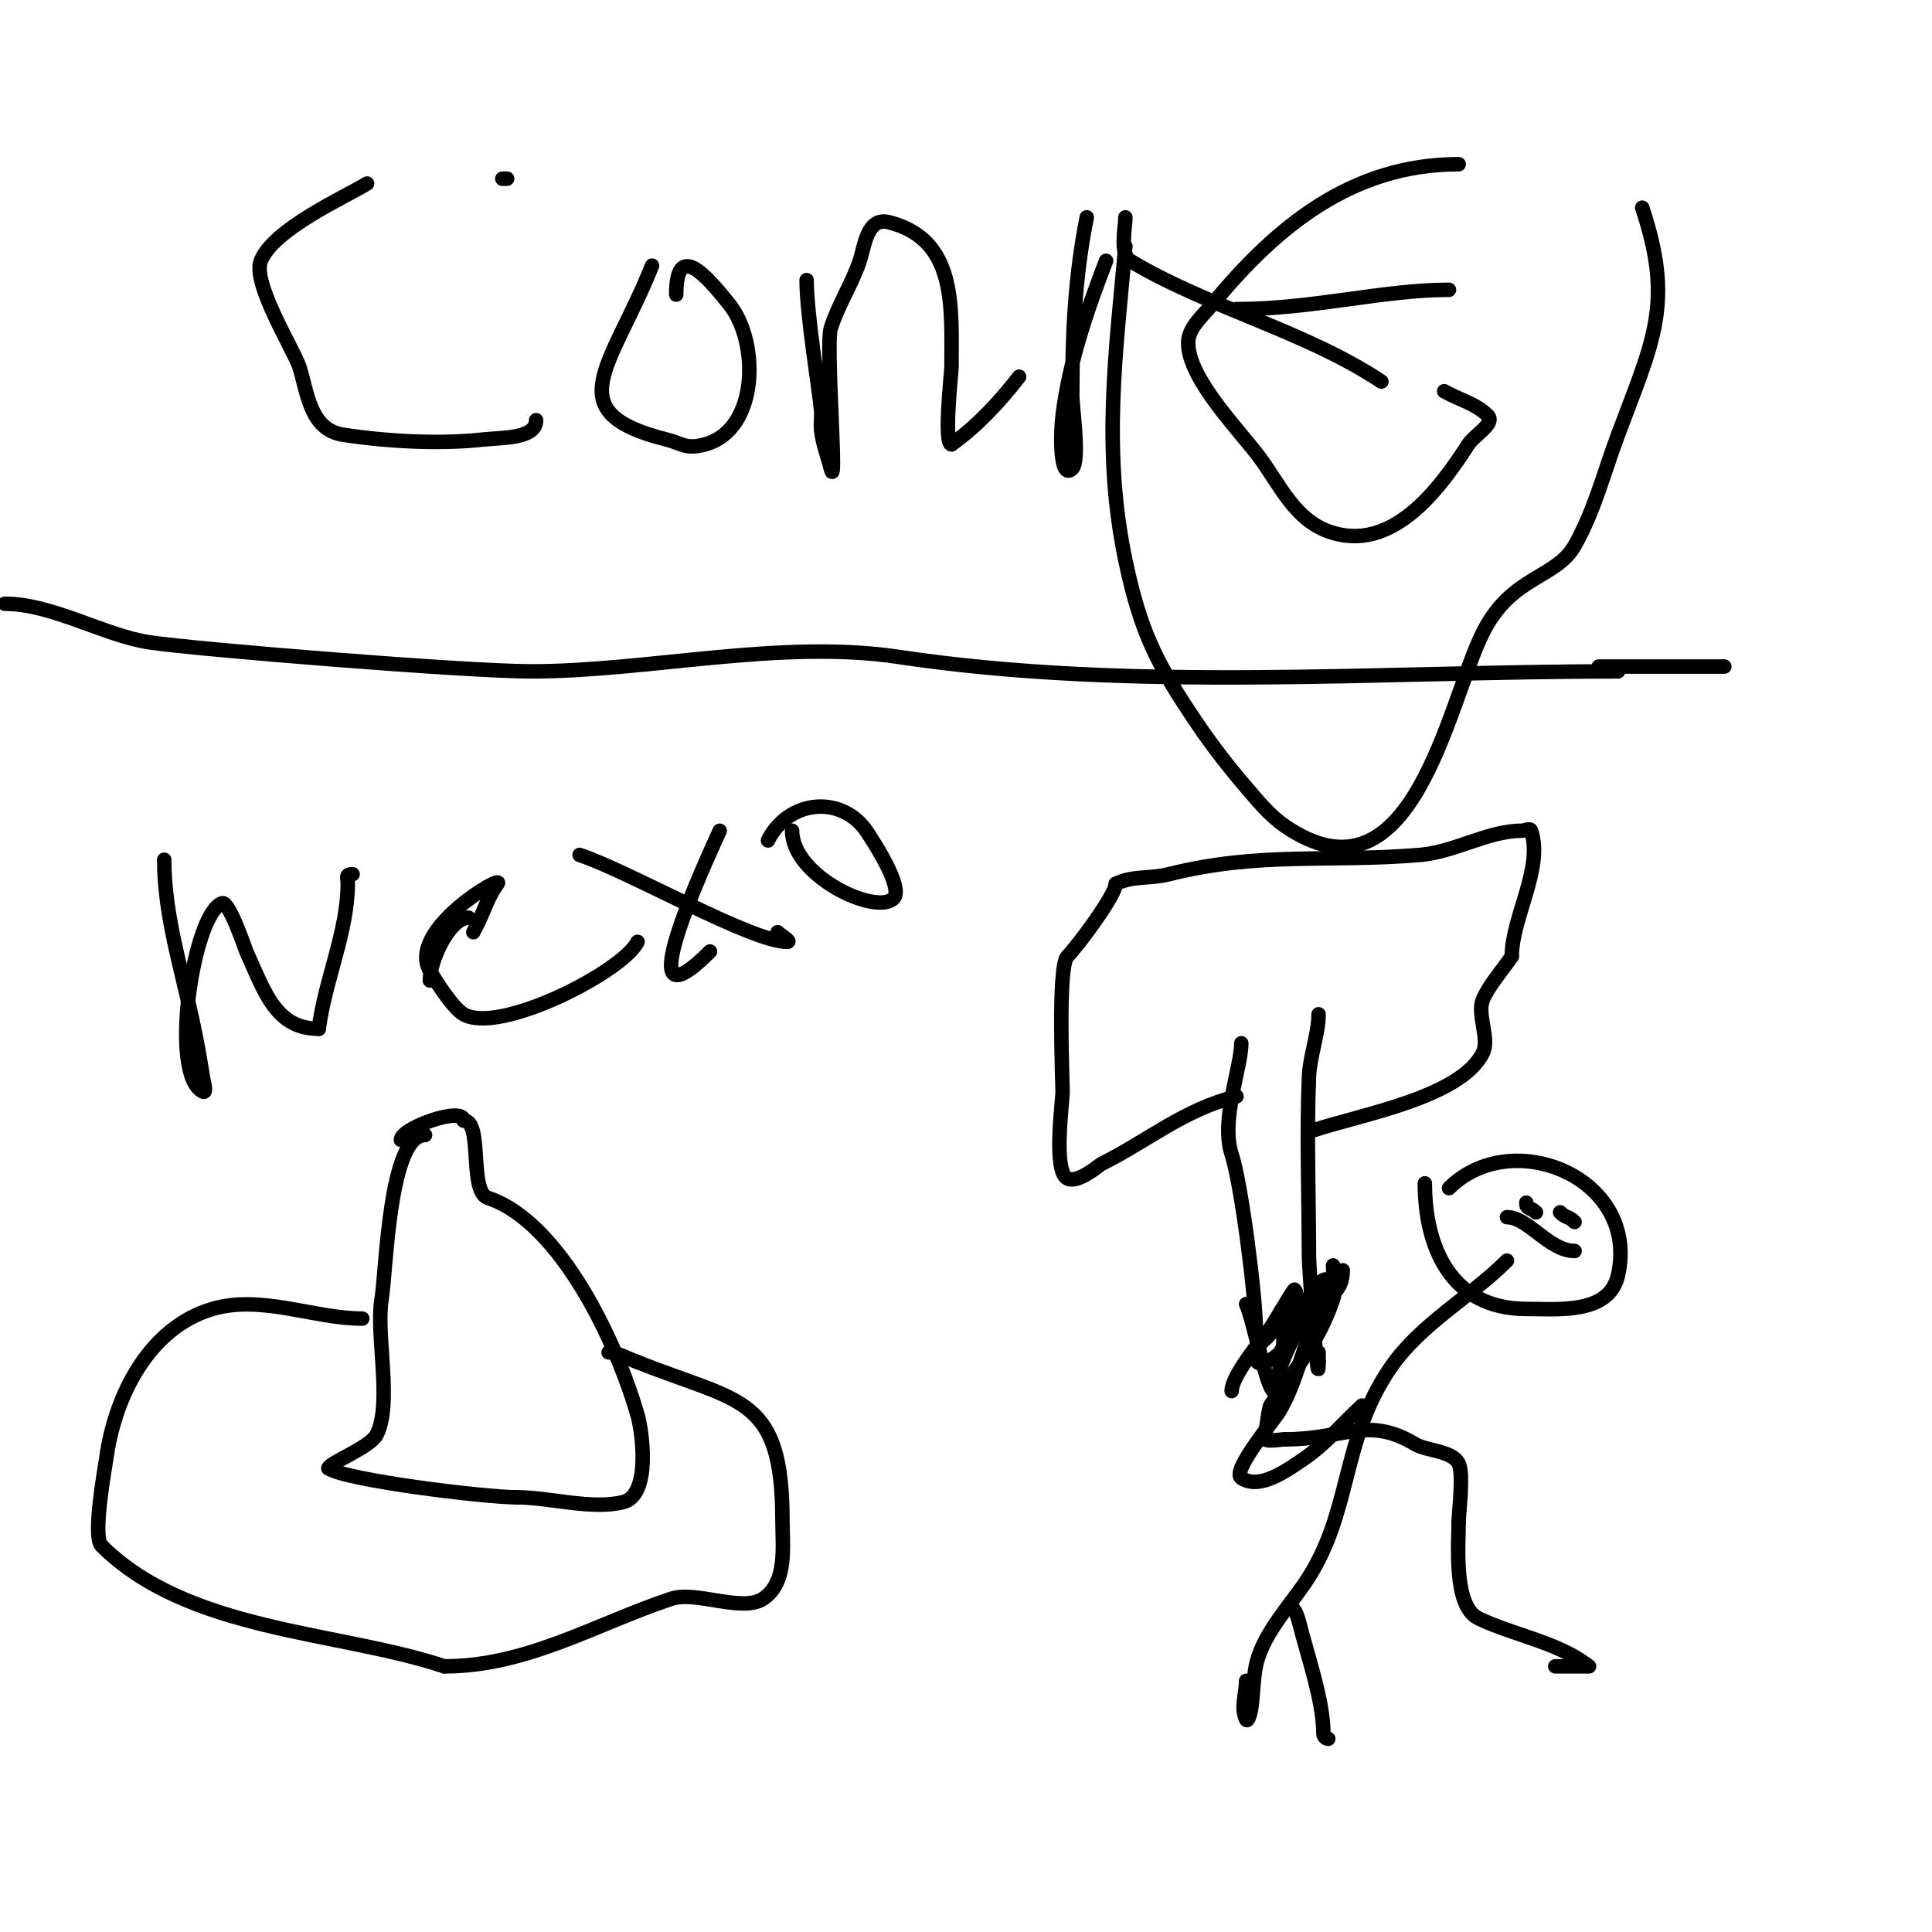 <svg viewBox='0 0 400 400' version='1.1' xmlns='http://www.w3.org/2000/svg' xmlns:xlink='http://www.w3.org/1999/xlink'><g fill='none' stroke='#000000' stroke-width='3' stroke-linecap='round' stroke-linejoin='round'><path d='M105,37l-1,0'/><path d='M76,38c-4.48,2.757 -19.354,9.385 -22,16c-1.846,4.615 6.939,18.641 8,22c1.649,5.221 2.155,12.947 9,14c8.982,1.382 19.947,2.006 29,1c3.878,-0.431 11,-0.098 11,-4'/><path d='M135,55c-8.463,21.158 -19.749,30.313 3,36c3.314,0.828 3.95,2.105 8,1c11.082,-3.022 11.256,-21.18 5,-29c-5.1,-6.375 -11,-12.969 -11,-2'/><path d='M167,58c0,7.142 2.61,22.52 3,27c0.116,1.328 -0.133,2.673 0,4c0.274,2.735 1.333,5.333 2,8c1.433,5.73 -1.065,-25.538 0,-29c1.493,-4.853 4.394,-9.183 6,-14c1.017,-3.05 1.51,-9.122 6,-8c14.117,3.529 13,17.463 13,30c0,0.895 -1.688,16 0,16'/><path d='M197,92c5.37,-3.836 9.948,-8.791 14,-14'/><path d='M302,34c-22.166,0 -37.802,12.974 -51,29c-1.999,2.427 -5,4.855 -5,8c0,7.55 10.894,18.354 15,24c4.002,5.502 7.096,12.49 14,15c13.047,4.744 22.945,-8.581 29,-18c1.3,-2.022 5.7,-4.3 4,-6c-2.427,-2.427 -6.02,-3.297 -9,-5'/><path d='M256,64c15.837,0 30.312,-4 44,-4'/><path d='M1,125c9.841,0 20.661,6.622 30,8c10.021,1.479 65.492,6 79,6c24.098,0 51.635,-6.655 76,-3c48.574,7.286 99.789,3 149,3'/><path d='M331,138c8.667,0 17.333,0 26,0'/><path d='M88,235c-7.479,0 -8.011,28.066 -9,34c-1.22,7.32 2.259,21.481 -1,28c-1.341,2.681 -10,5.919 -10,7'/><path d='M68,304c3.73,2.487 32.341,6 39,6'/><path d='M107,310c6.703,0 15.523,2.619 22,1c5.787,-1.447 4.005,-14.482 3,-18c-4.2,-14.699 -15.88,-39.96 -31,-45c-3.994,-1.331 -0.963,-16 -5,-16'/><path d='M96,232c0,-3.079 -13,1.531 -13,4'/><path d='M75,273c-9.949,0 -20.905,-4.969 -31,-2c-13.358,3.929 -20.316,18.369 -22,31c-0.19,1.428 -2.902,16.098 -1,18c17.87,17.87 49.043,17.681 71,25'/><path d='M92,345c17.088,0 31.251,-8.75 47,-14c5.068,-1.689 14.688,2.874 19,0c5.046,-3.364 4,-10.856 4,-16c0,-26.189 -8.566,-24.426 -30,-33'/><path d='M132,282c-1.774,-0.591 -4.115,-2 -6,-2'/><path d='M257,216c0,4.936 -4.343,15.971 -2,23c2.042,6.125 5,29.836 5,36'/><path d='M260,275c0,5.692 2.504,1.496 5,-1'/><path d='M273,210c0,4.006 -1.829,8.733 -2,13c-0.492,12.296 0,24.685 0,37c0,2.433 2,30.089 2,22'/><path d='M273,282l0,-2'/><path d='M256,227c-10.891,2.723 -18.15,9.075 -28,14c-0.38,0.19 -4.837,4.081 -7,3c-3.021,-1.511 -1,-15.845 -1,-18c0,-2.174 -1.048,-25.952 1,-28c2.079,-2.079 10,-12.696 10,-15'/><path d='M231,183c3.512,-1.756 6.966,-0.991 11,-2c18.879,-4.72 32.941,-2.412 52,-4c7.186,-0.599 14.09,-5 21,-5c0.667,0 1.789,-0.632 2,0c2.585,7.755 -4,17.99 -4,26'/><path d='M313,198c-1.744,2.616 -4.845,6.113 -6,9c-1.239,3.097 1.483,8.034 0,11c-4.616,9.233 -25.215,12.738 -35,16'/><path d='M34,178c0,11.508 3.629,22.738 6,34c0.768,3.647 1.433,7.317 2,11c0.152,0.988 0.894,3.447 0,3c-7.101,-3.551 -1.94,-37.02 4,-39c1.435,-0.478 4.855,9.682 5,10c3.798,8.356 6.076,16 15,16'/><path d='M66,213c1.235,-9.879 6,-20.156 6,-30c0,-1.333 -0.567,-2 1,-2'/><path d='M132,195c-3.09,6.179 -28.575,19.243 -36,15c-2.394,-1.368 -6.135,-7.486 -7,-9c-4.848,-8.485 15.795,-20.393 14,-18c-1.936,2.582 -2.593,5.186 -4,8'/><path d='M99,191l-1,2'/><path d='M120,177c10.365,3.455 35.588,18 43,18c0.943,0 -1.333,-1.333 -2,-2'/><path d='M149,172c-2.611,5.875 -19.979,42.979 -2,25'/><path d='M164,172c0,9.413 17.412,17.588 21,14c2.25,-2.25 -4.867,-12.772 -5,-13c-5.027,-8.618 -16.662,-7.676 -21,1'/><path d='M97,190c-3.887,0 -8,8.823 -8,13'/><path d='M278,263c0,4.61 -2.883,4.766 -5,9c-3.239,6.477 -4.366,13.64 -8,20c-1.066,1.866 -10.122,12.586 -8,14c3.772,2.515 9.254,-1.446 13,-4c4.483,-3.057 8,-7.333 12,-11'/><path d='M295,245c0,13.027 5.299,26 21,26c6.361,0 17.173,1.223 19,-7c4.488,-20.198 -22.006,-30.994 -35,-18'/><path d='M312,261c-7.473,7.473 -17.745,13.008 -24,22c-10.518,15.12 -7.961,30.499 -18,45c-3.493,5.045 -8.749,10.746 -10,17c-0.553,2.765 -0.538,6.227 -1,9c-0.123,0.735 -0.667,2.667 -1,2c-1.193,-2.385 0,-5.333 0,-8'/><path d='M276,262c0,2.333 0.738,4.786 0,7c-3.048,9.143 -8.15,14.726 -13,22c-0.277,0.415 -1.229,6.771 -1,7c0.52,0.52 3.154,0 4,0'/><path d='M266,298c12.387,0 17.1,-4.94 27,1c2.36,1.416 7.671,1.341 9,4c1.068,2.136 0,10.364 0,12'/><path d='M302,315c0,4.561 -1.129,17.435 4,20c5.801,2.901 13.87,4.497 20,8c1.044,0.596 3,2 3,2c0,0 -6.605,0 -7,0'/><path d='M267,333c0.85,-0.85 1.709,1.834 2,3c1.74,6.96 5,16.096 5,23c0,0.471 0.529,1 1,1'/><path d='M311,245'/><path d='M316,249c0,1.481 0.848,0.848 2,2'/><path d='M323,251c1.252,1.252 1.748,0.748 3,2'/><path d='M312,252c4.351,0 8.76,7 14,7'/><path d='M258,270c1.431,2.862 4.571,19.429 6,18'/><path d='M264,288c0,-4.497 4.668,-12.919 7,-17c0.528,-0.924 2.004,-5.502 3,-6c0.298,-0.149 1.236,-0.236 1,0c-2.966,2.966 -6.923,5.846 -9,10c-0.844,1.688 0.438,3.083 -1,5c-0.853,1.137 -5,3.854 -5,1'/><path d='M260,281c0,-4.337 10.55,-11.45 8,-14c-0.15,-0.15 -4.449,7.265 -5,8c-1.97,2.627 -8,9.872 -8,13'/><path d='M233,51c-2.036,22.394 -4.745,42.328 0,65c3.148,15.04 6.628,21.663 15,34c3.07,4.524 6.442,8.849 10,13c2.454,2.863 4.892,5.863 8,8c26.436,18.175 33.757,-25.513 41,-40c5.909,-11.818 15.112,-11.196 19,-18c4.03,-7.052 6.193,-15.515 9,-23c7.375,-19.666 11.579,-27.264 5,-47'/><path d='M225,45c-2.477,12.384 -3,24.343 -3,37c0,2.177 1.615,13.385 0,15c-2.635,2.635 -2.462,-7.302 -2,-11c1.39,-11.122 5.007,-21.619 9,-32'/><path d='M233,45c0,2.11 -1.239,7.656 1,9c16.038,9.623 36.432,14.622 52,25'/></g>
</svg>
